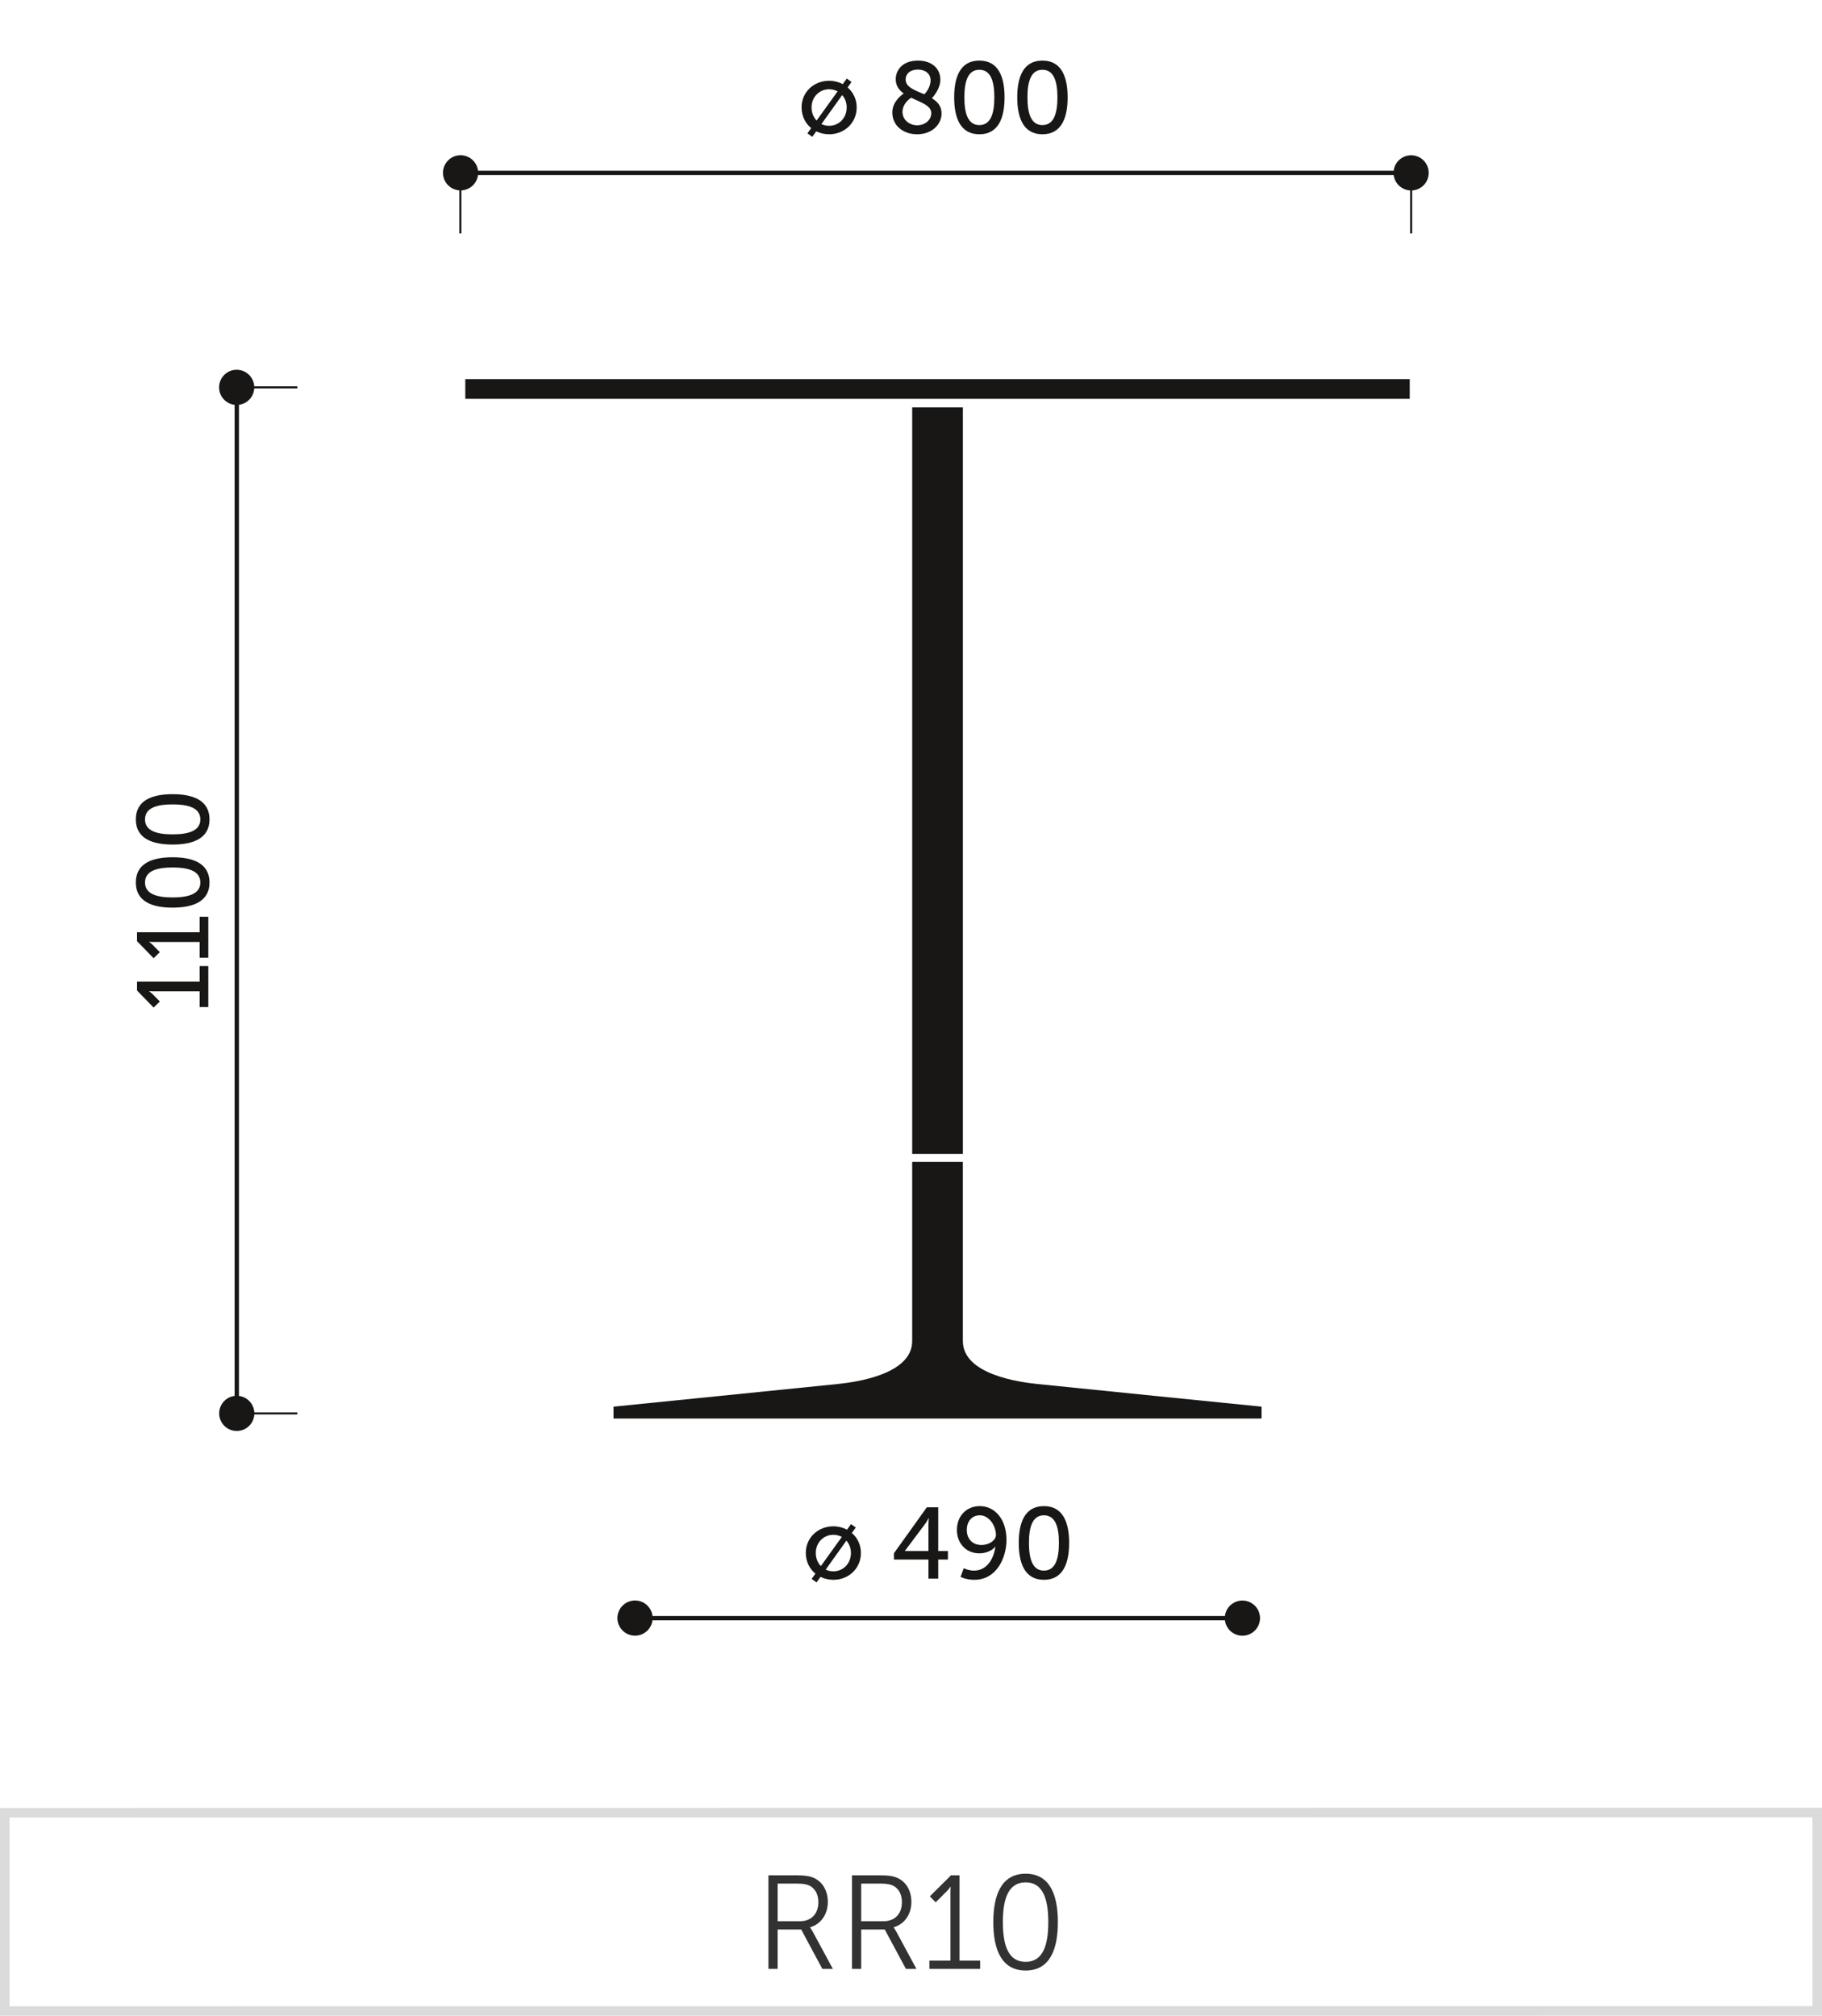 <svg xmlns="http://www.w3.org/2000/svg" xmlns:xlink="http://www.w3.org/1999/xlink" x="0px" y="0px" width="191.704px" height="212.078px" viewBox="0 0 191.704 212.078" xml:space="preserve"><g id="Warstwa_1">	<path fill="#DBDBDB" d="M0.502,212.078h-0.5v-21.863l191.702-0.016v21.867L0.502,212.078z M1.002,191.215v19.863l189.702-0.012  v-19.867L1.002,191.215z"></path>	<g>		<path fill="#323232" d="M80.852,197.301h2.914c1.009,0,1.457,0.098,1.85,0.266c0.924,0.406,1.484,1.346,1.484,2.535   c0,1.332-0.756,2.354-1.863,2.662v0.027c0,0,0.098,0.127,0.252,0.393l2.144,3.965h-1.106l-2.228-4.146h-2.479v4.146h-0.967   V197.301z M84.158,202.133c1.19,0,1.947-0.77,1.947-2.002c0-0.813-0.322-1.416-0.896-1.725c-0.295-0.152-0.645-0.236-1.401-0.236   h-1.989v3.963H84.158z"></path>		<path fill="#323232" d="M89.645,197.301h2.913c1.009,0,1.457,0.098,1.849,0.266c0.925,0.406,1.485,1.346,1.485,2.535   c0,1.332-0.757,2.354-1.863,2.662v0.027c0,0,0.099,0.127,0.253,0.393l2.143,3.965h-1.106l-2.228-4.146h-2.479v4.146h-0.967   V197.301z M92.949,202.133c1.191,0,1.947-0.77,1.947-2.002c0-0.813-0.322-1.416-0.896-1.725c-0.294-0.152-0.645-0.236-1.4-0.236   h-1.988v3.963H92.949z"></path>		<path fill="#323232" d="M97.791,206.279h2.213v-7.229c0-0.279,0.015-0.545,0.015-0.545H99.99c0,0-0.098,0.209-0.49,0.588   l-1.051,1.051l-0.615-0.631l2.227-2.213h0.896v8.979h2.171v0.869h-5.337V206.279z"></path>		<path fill="#323232" d="M104.512,202.217c0-2.828,0.84-5.084,3.403-5.084s3.39,2.256,3.39,5.084c0,2.857-0.826,5.1-3.39,5.1   S104.512,205.074,104.512,202.217z M110.297,202.217c0-2.338-0.519-4.174-2.382-4.174c-1.877,0-2.396,1.836-2.396,4.174   c0,2.354,0.519,4.189,2.396,4.189C109.778,206.406,110.297,204.57,110.297,202.217z"></path>	</g></g><g id="Warstwa_2">	<g>					<line fill="none" stroke="#181716" stroke-width="0.456" stroke-miterlimit="2.414" x1="24.913" y1="148.698" x2="24.913" y2="40.752"></line>		<g>			<path fill="#181716" d="M21.004,105.952v-1.656H16.16c-0.234,0-0.467-0.011-0.467-0.011v0.021c0,0,0.17,0.085,0.436,0.361    l0.689,0.701l-0.658,0.637l-1.742-1.795v-0.934h6.586v-1.636h0.912v4.312H21.004z"></path>			<path fill="#181716" d="M21.004,100.76v-1.657H16.16c-0.234,0-0.467-0.01-0.467-0.01v0.021c0,0,0.17,0.085,0.436,0.361    l0.689,0.701l-0.658,0.637l-1.742-1.794v-0.936h6.586v-1.635h0.912v4.312H21.004z"></path>			<path fill="#181716" d="M18.156,95.492c-2.154,0-3.865-0.647-3.865-2.645c0-2.007,1.711-2.655,3.865-2.655    c2.168,0,3.887,0.648,3.887,2.655C22.043,94.845,20.324,95.492,18.156,95.492z M18.156,91.266c-1.625,0-2.898,0.351-2.898,1.582    c0,1.222,1.273,1.571,2.898,1.571c1.637,0,2.922-0.35,2.922-1.571C21.078,91.616,19.793,91.266,18.156,91.266z"></path>			<path fill="#181716" d="M18.156,88.855c-2.154,0-3.865-0.647-3.865-2.645c0-2.007,1.711-2.655,3.865-2.655    c2.168,0,3.887,0.648,3.887,2.655C22.043,88.208,20.324,88.855,18.156,88.855z M18.156,84.629c-1.625,0-2.898,0.351-2.898,1.582    c0,1.222,1.273,1.571,2.898,1.571c1.637,0,2.922-0.35,2.922-1.571C21.078,84.979,19.793,84.629,18.156,84.629z"></path>		</g>		<circle fill-rule="evenodd" clip-rule="evenodd" fill="#181716" cx="24.911" cy="148.701" r="1.851"></circle>		<path fill-rule="evenodd" clip-rule="evenodd" fill="#181716" d="M24.901,38.902c1.021,0,1.852,0.827,1.852,1.853   c0,1.021-0.83,1.851-1.852,1.851c-1.023,0-1.85-0.83-1.85-1.851C23.052,39.729,23.878,38.902,24.901,38.902z"></path>					<line fill="none" stroke="#181716" stroke-width="0.456" stroke-miterlimit="2.414" x1="66.798" y1="170.243" x2="130.731" y2="170.243"></line>		<g>			<path fill="#181716" d="M87.684,160.582c0.52,0,1.008,0.127,1.434,0.351l0.424-0.584l0.5,0.36l-0.414,0.573    c0.584,0.5,0.955,1.243,0.955,2.104c0,1.635-1.295,2.824-2.898,2.824c-0.488,0-0.957-0.116-1.359-0.308l-0.414,0.584l-0.51-0.371    l0.393-0.553c-0.617-0.499-1.01-1.274-1.01-2.177C84.783,161.761,86.08,160.582,87.684,160.582z M86.365,164.767l2.209-3.069    c-0.264-0.139-0.572-0.224-0.891-0.224c-1.01,0-1.848,0.797-1.848,1.912C85.836,163.948,86.037,164.427,86.365,164.767z     M89.053,162.09l-2.178,3.048c0.246,0.117,0.521,0.181,0.809,0.181c1.02,0,1.848-0.808,1.848-1.933    C89.531,162.865,89.35,162.419,89.053,162.09z"></path>			<path fill="#181716" d="M94.055,163.417l3.461-4.832h1.201v4.599h1.02v0.893h-1.02v2.007h-1.031v-2.007h-3.631V163.417z     M97.686,163.184v-2.729c0-0.351,0.043-0.743,0.043-0.743h-0.021c0,0-0.17,0.351-0.371,0.616l-2.125,2.835v0.021H97.686z"></path>			<path fill="#181716" d="M101.063,165.902l0.34-0.913c0,0,0.479,0.255,1.074,0.255c1.379,0,2.092-1.274,2.25-2.517h-0.021    c-0.307,0.424-0.998,0.7-1.656,0.7c-1.422,0-2.367-1.072-2.367-2.464c0-1.476,1.008-2.506,2.41-2.506    c1.594,0,2.803,1.391,2.803,3.536c0,1.923-1.051,4.216-3.377,4.216C101.627,166.21,101.063,165.902,101.063,165.902z     M104.791,161.495c0-0.977-0.732-2.071-1.689-2.071c-0.869,0-1.379,0.669-1.379,1.54c0,0.914,0.572,1.583,1.539,1.583    C104.111,162.547,104.791,162.026,104.791,161.495z"></path>			<path fill="#181716" d="M107.189,162.323c0-2.155,0.648-3.865,2.645-3.865c2.008,0,2.656,1.71,2.656,3.865    c0,2.167-0.648,3.887-2.656,3.887C107.838,166.21,107.189,164.49,107.189,162.323z M111.416,162.323    c0-1.625-0.35-2.899-1.582-2.899c-1.221,0-1.572,1.274-1.572,2.899c0,1.636,0.352,2.921,1.572,2.921    C111.066,165.244,111.416,163.959,111.416,162.323z"></path>		</g>		<path fill-rule="evenodd" clip-rule="evenodd" fill="#181716" d="M66.813,168.386c1.023,0,1.855,0.826,1.855,1.852   c0,1.021-0.832,1.85-1.855,1.85c-1.018,0-1.85-0.828-1.85-1.85C64.964,169.212,65.796,168.386,66.813,168.386z"></path>		<path fill-rule="evenodd" clip-rule="evenodd" fill="#181716" d="M130.72,168.391c1.023,0,1.854,0.826,1.854,1.851   c0,1.021-0.83,1.851-1.854,1.851c-1.02,0-1.852-0.83-1.852-1.851C128.868,169.217,129.7,168.391,130.72,168.391z"></path>					<line fill="none" stroke="#181716" stroke-width="0.456" stroke-miterlimit="2.414" x1="48.441" y1="18.189" x2="148.485" y2="18.189"></line>		<g>			<path fill="#181716" d="M87.238,8.498c0.52,0,1.008,0.127,1.434,0.351l0.424-0.584l0.5,0.36l-0.414,0.573    c0.584,0.5,0.955,1.243,0.955,2.104c0,1.635-1.295,2.824-2.898,2.824c-0.488,0-0.957-0.116-1.359-0.308l-0.414,0.584l-0.51-0.371    l0.393-0.553c-0.617-0.499-1.01-1.274-1.01-2.177C84.338,9.677,85.635,8.498,87.238,8.498z M85.92,12.683l2.209-3.069    c-0.264-0.139-0.572-0.224-0.891-0.224c-1.01,0-1.848,0.797-1.848,1.912C85.391,11.864,85.592,12.343,85.92,12.683z     M88.607,10.006l-2.178,3.048c0.246,0.117,0.521,0.181,0.809,0.181c1.02,0,1.848-0.808,1.848-1.933    C89.086,10.781,88.904,10.335,88.607,10.006z"></path>			<path fill="#181716" d="M95.086,9.836c-0.49-0.351-0.84-0.808-0.84-1.497c0-0.999,0.754-1.965,2.336-1.965    c1.393,0,2.357,0.775,2.357,2.007c0,0.998-0.795,1.848-0.891,1.954c0.572,0.351,1.02,0.818,1.02,1.593    c0,1.169-1.01,2.198-2.57,2.198c-1.498,0-2.613-0.934-2.613-2.293C93.885,10.686,94.883,9.974,95.086,9.836z M95.861,10.282    c-0.246,0.17-0.904,0.68-0.904,1.486c0,0.86,0.744,1.413,1.541,1.413c0.785,0,1.486-0.51,1.486-1.285    C97.984,11.089,96.869,10.771,95.861,10.282z M97.252,9.921c0.117-0.117,0.658-0.69,0.658-1.477c0-0.689-0.553-1.125-1.338-1.125    c-0.828,0-1.285,0.467-1.285,1.04C95.287,9.188,96.285,9.507,97.252,9.921z"></path>			<path fill="#181716" d="M100.395,10.239c0-2.155,0.648-3.865,2.645-3.865c2.008,0,2.656,1.71,2.656,3.865    c0,2.167-0.648,3.887-2.656,3.887C101.043,14.126,100.395,12.406,100.395,10.239z M104.621,10.239    c0-1.625-0.35-2.899-1.582-2.899c-1.221,0-1.572,1.274-1.572,2.899c0,1.636,0.352,2.921,1.572,2.921    C104.271,13.16,104.621,11.875,104.621,10.239z"></path>			<path fill="#181716" d="M107.031,10.239c0-2.155,0.648-3.865,2.645-3.865c2.008,0,2.656,1.71,2.656,3.865    c0,2.167-0.648,3.887-2.656,3.887C107.68,14.126,107.031,12.406,107.031,10.239z M111.258,10.239c0-1.625-0.35-2.899-1.582-2.899    c-1.221,0-1.572,1.274-1.572,2.899c0,1.636,0.352,2.921,1.572,2.921C110.908,13.16,111.258,11.875,111.258,10.239z"></path>		</g>		<path fill-rule="evenodd" clip-rule="evenodd" fill="#181716" d="M48.457,16.332c1.023,0,1.854,0.826,1.854,1.852   c0,1.02-0.83,1.849-1.854,1.849c-1.02,0-1.848-0.829-1.848-1.849C46.609,17.158,47.438,16.332,48.457,16.332z"></path>		<circle fill-rule="evenodd" clip-rule="evenodd" fill="#181716" cx="148.474" cy="18.188" r="1.851"></circle>					<line fill="none" stroke="#181716" stroke-width="0.216" stroke-miterlimit="2.414" x1="48.441" y1="24.557" x2="48.441" y2="18.189"></line>					<line fill="none" stroke="#181716" stroke-width="0.216" stroke-miterlimit="2.414" x1="148.474" y1="24.557" x2="148.474" y2="18.189"></line>					<line fill="none" stroke="#181716" stroke-width="0.216" stroke-miterlimit="2.414" x1="24.915" y1="40.752" x2="31.284" y2="40.752"></line>					<line fill="none" stroke="#181716" stroke-width="0.216" stroke-miterlimit="2.414" x1="24.915" y1="148.701" x2="31.284" y2="148.701"></line>		<polygon fill="#181716" points="101.31,42.864 98.642,42.864 95.978,42.864 95.978,121.401 98.642,121.401 101.31,121.401   "></polygon>		<path fill="#181716" d="M109.106,145.605c-1.781-0.188-7.797-0.972-7.797-4.513c0-4.248,0-18.85,0-18.85h-4.148h-0.645h-0.539   c0,0,0,14.602,0,18.85c0,3.541-6.014,4.325-7.797,4.513c-1.779,0.188-23.629,2.389-23.629,2.389v1.248h68.186v-1.248   C132.737,147.994,110.89,145.794,109.106,145.605z"></path>		<polygon fill="#181716" points="98.649,39.893 48.957,39.893 48.957,41.962 148.327,41.962 148.327,39.893   "></polygon>	</g></g></svg>